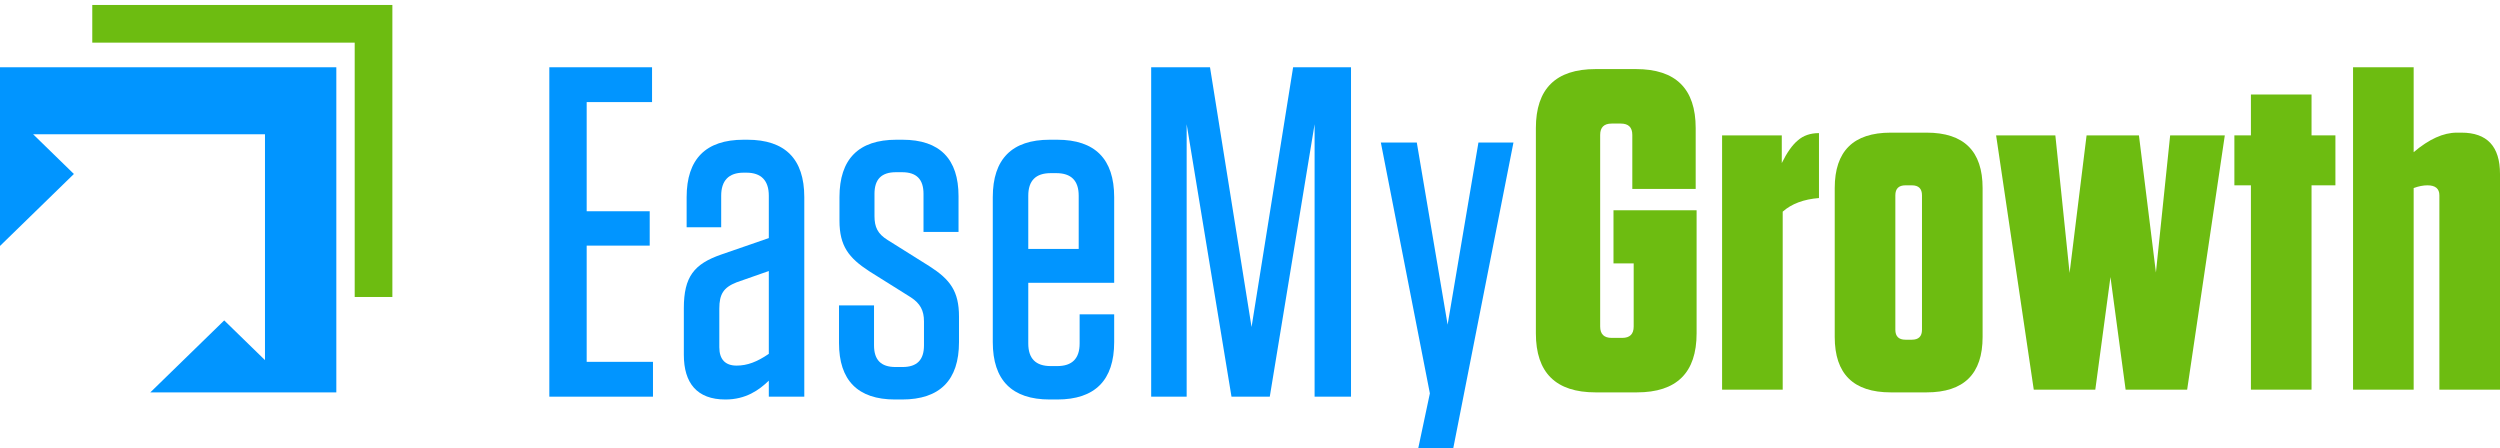 <svg width="223" height="40" viewBox="0 0 223 40" fill="none" xmlns="http://www.w3.org/2000/svg">
<path d="M30 6H0V21.939L6.591 15.519L2.955 11.977H23.636V32.122L20 28.58L13.409 35H30V6Z" fill="#0195FF"/>
<path fill-rule="evenodd" clip-rule="evenodd" d="M31.639 0.443H8.231V3.804H31.639L31.639 26.491H35L35 0.443H34.279H31.639Z" fill="#6DBC11"/>
<path d="M49 6H58.163V9.106H52.332V18.844H57.954V21.909H52.332V32.276H58.246V35.383H49V6Z" fill="#0195FF"/>
<path d="M60.998 31.647V27.491C60.998 24.679 61.914 23.546 64.33 22.706L68.578 21.237V17.459C68.578 16.116 67.912 15.402 66.579 15.402H66.329C64.996 15.402 64.33 16.116 64.33 17.459V20.272H61.248V17.585C61.248 14.185 62.956 12.464 66.329 12.464H66.662C70.036 12.464 71.743 14.185 71.743 17.585V35.383H68.578V33.956C67.704 34.795 66.537 35.635 64.705 35.635C62.164 35.635 60.998 34.165 60.998 31.647ZM65.704 32.612C66.662 32.612 67.537 32.276 68.578 31.563V24.175L65.704 25.183C64.538 25.644 64.163 26.232 64.163 27.533V30.975C64.163 32.067 64.705 32.612 65.704 32.612Z" fill="#0195FF"/>
<path d="M82.377 20.691V17.291C82.377 15.99 81.753 15.361 80.462 15.361H79.92C78.629 15.361 78.004 15.99 78.004 17.291V19.264C78.004 20.272 78.296 20.859 79.171 21.405L82.919 23.756C84.751 24.931 85.543 25.98 85.543 28.247V30.514C85.543 33.914 83.835 35.635 80.462 35.635H79.837C76.505 35.635 74.839 33.914 74.839 30.598V27.239H77.963V30.807C77.963 32.109 78.588 32.738 79.879 32.738H80.503C81.794 32.738 82.419 32.109 82.419 30.807V28.667C82.419 27.701 82.086 27.072 81.253 26.526L77.505 24.175C75.714 23 74.881 21.951 74.881 19.684V17.585C74.881 14.185 76.588 12.464 79.962 12.464H80.503C83.835 12.464 85.501 14.185 85.501 17.501V20.691H82.377Z" fill="#0195FF"/>
<path d="M99.385 25.225H91.722V30.64C91.722 31.983 92.388 32.654 93.721 32.654H94.304C95.636 32.654 96.303 31.983 96.303 30.64V28.037H99.385V30.514C99.385 33.914 97.677 35.635 94.304 35.635H93.637C90.264 35.635 88.556 33.914 88.556 30.514V17.585C88.556 14.185 90.264 12.464 93.637 12.464H94.304C97.677 12.464 99.385 14.185 99.385 17.585V25.225ZM91.722 17.459V22.203H96.22V17.459C96.22 16.116 95.553 15.444 94.221 15.444H93.721C92.388 15.444 91.722 16.116 91.722 17.459Z" fill="#0195FF"/>
<path d="M115.346 6H120.51V35.383H117.262V11.079L113.264 35.383H109.849L105.85 11.079V35.383H102.685V6H107.933L111.639 29.17L115.346 6Z" fill="#0195FF"/>
<path d="M129.627 40H126.504L127.545 35.089L123.172 12.716H126.379L129.128 28.96L131.876 12.716H135L129.627 40Z" fill="#0195FF"/>
<path d="M145.725 23.497H143.923V18.758H151.337V29.735C151.337 33.245 149.562 35 146.012 35H142.325C138.775 35 137 33.245 137 29.735V11.427C137 7.917 138.775 6.162 142.325 6.162H145.93C149.48 6.162 151.255 7.917 151.255 11.427V16.855H145.602V12.035C145.602 11.36 145.261 11.022 144.578 11.022H143.759C143.076 11.022 142.735 11.36 142.735 12.035V29.127C142.735 29.802 143.076 30.14 143.759 30.14H144.701C145.384 30.14 145.725 29.802 145.725 29.127V23.497Z" fill="#6DBC11"/>
<path d="M153.61 34.757V12.075H158.935V14.546C159.399 13.601 159.877 12.926 160.369 12.521C160.86 12.089 161.488 11.873 162.253 11.873V17.665C160.887 17.773 159.809 18.178 159.017 18.88V34.757H153.61Z" fill="#6DBC11"/>
<path d="M170.54 16.531H169.966C169.366 16.531 169.065 16.828 169.065 17.422V29.411C169.065 30.005 169.366 30.302 169.966 30.302H170.54C171.141 30.302 171.441 30.005 171.441 29.411V17.422C171.441 16.828 171.141 16.531 170.54 16.531ZM171.851 35H168.656C165.324 35 163.658 33.353 163.658 30.059V16.774C163.658 13.479 165.324 11.832 168.656 11.832H171.851C175.182 11.832 176.848 13.479 176.848 16.774V30.059C176.848 33.353 175.182 35 171.851 35Z" fill="#6DBC11"/>
<path d="M181.412 34.757L178.053 12.075H183.337L184.607 24.348L186.123 12.075H190.793L192.308 24.307L193.578 12.075H198.453L195.094 34.757H189.605L188.253 24.712L186.901 34.757H181.412Z" fill="#6DBC11"/>
<path d="M206.189 16.531V34.757H200.782V16.531H199.307V12.075H200.782V8.43H206.189V12.075H208.319V16.531H206.189Z" fill="#6DBC11"/>
<path d="M209.892 34.757V6H215.299V13.574C216.664 12.413 217.948 11.832 219.15 11.832H219.559C221.853 11.832 223 13.061 223 15.518V34.757H217.593V17.422C217.593 16.828 217.238 16.531 216.528 16.531C216.146 16.531 215.736 16.612 215.299 16.774V34.757H209.892Z" fill="#6DBC11"/>
</svg>
